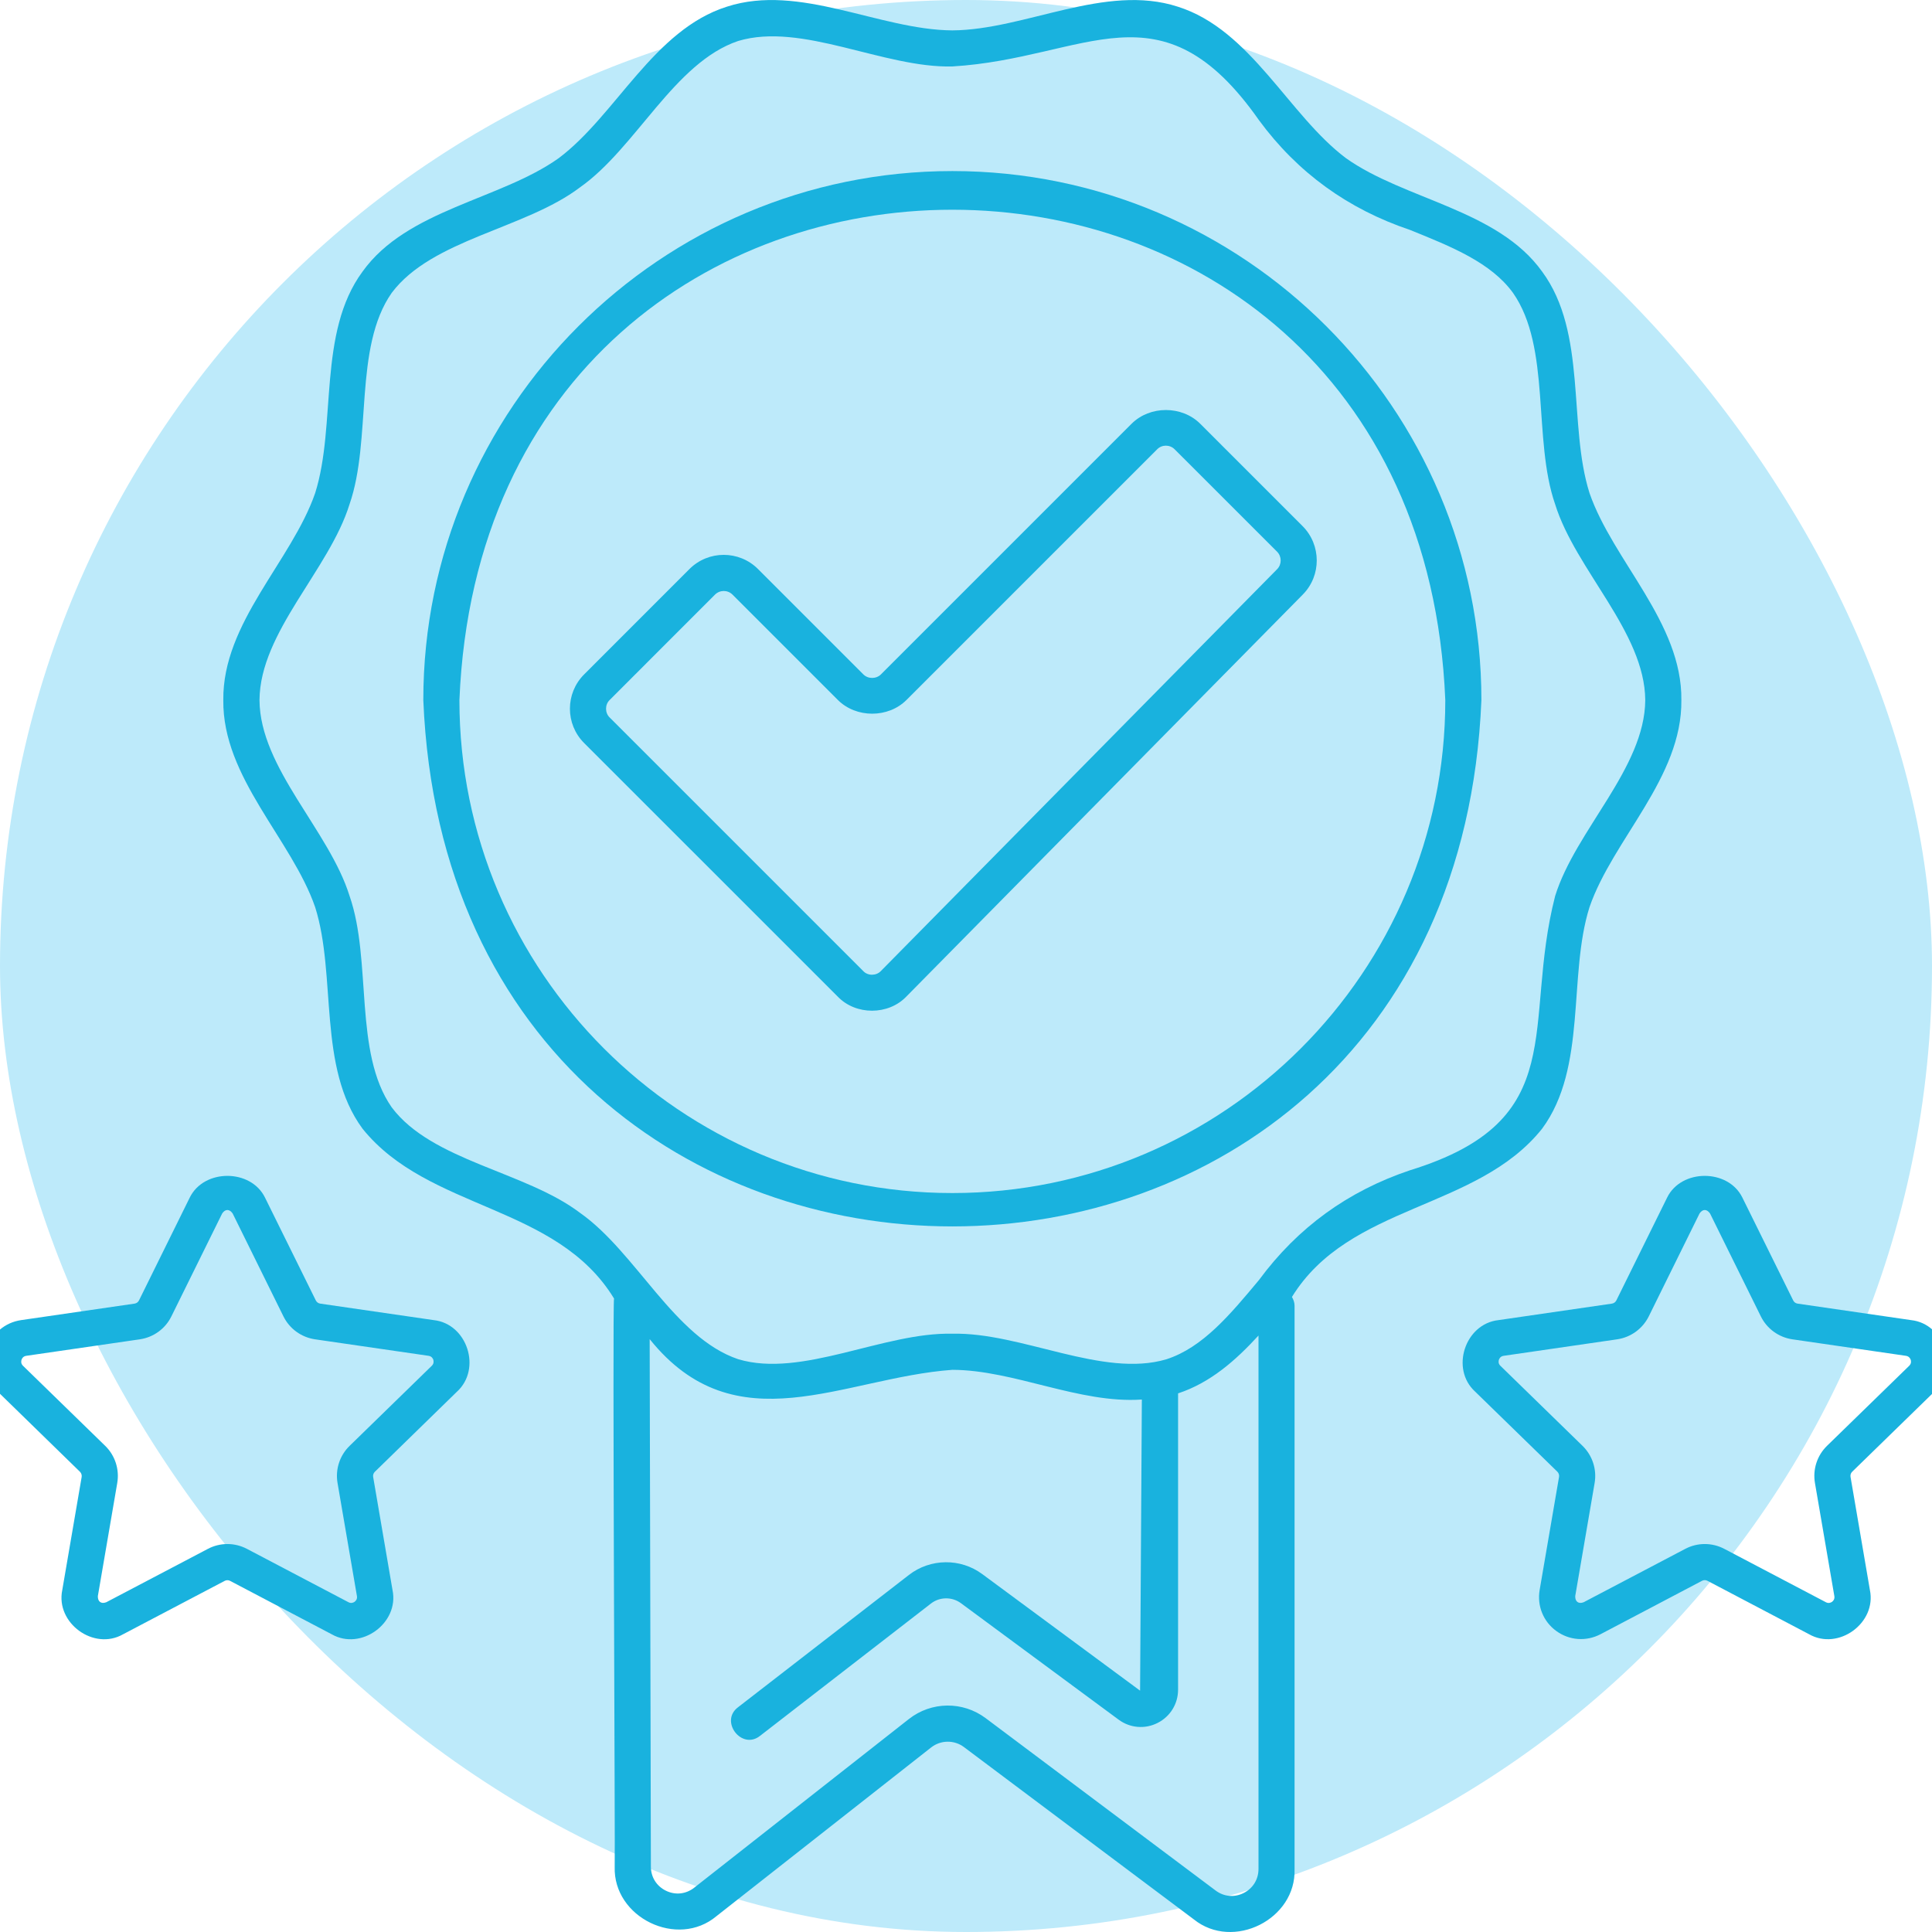 <?xml version="1.0" encoding="UTF-8"?> <svg xmlns="http://www.w3.org/2000/svg" width="48" height="48" viewBox="0 0 48 48" fill="none"><rect width="48" height="48" rx="24" fill="#BDEAFA"></rect><g clip-path="url(#clip0_9_236)"><path d="M28.114 10.528L21.886 16.756C21.769 16.872 21.566 16.872 21.451 16.756L18.833 14.138C18.363 13.668 17.599 13.668 17.129 14.138L14.512 16.756C14.042 17.226 14.042 17.99 14.512 18.46L20.813 24.76C21.263 25.23 22.075 25.227 22.522 24.755L32.369 14.77C32.832 14.301 32.829 13.539 32.363 13.072L29.818 10.527C29.363 10.074 28.57 10.073 28.114 10.528ZM31.73 14.141L21.884 24.126C21.77 24.246 21.562 24.248 21.448 24.127L15.147 17.826C15.028 17.712 15.027 17.505 15.147 17.391L17.764 14.773C17.885 14.653 18.079 14.653 18.199 14.773L20.817 17.391C21.272 17.845 22.066 17.845 22.521 17.391L28.749 11.163C28.868 11.042 29.063 11.042 29.184 11.163L31.729 13.707C31.847 13.826 31.848 14.021 31.73 14.141Z" fill="#19B2DE"></path><path d="M10.777 32.798L7.955 32.388C7.908 32.381 7.867 32.351 7.846 32.308L6.583 29.752C6.23 29.035 5.068 29.035 4.715 29.752L3.453 32.309C3.432 32.351 3.391 32.381 3.344 32.388L0.523 32.798C0.127 32.856 -0.195 33.127 -0.318 33.507C-0.442 33.887 -0.341 34.297 -0.055 34.575L1.987 36.566C2.02 36.599 2.036 36.647 2.029 36.694L1.547 39.505C1.377 40.324 2.332 41.019 3.058 40.603L5.583 39.276C5.624 39.254 5.675 39.254 5.716 39.276L8.241 40.603C8.968 41.018 9.923 40.326 9.752 39.505L9.271 36.694C9.263 36.648 9.278 36.6 9.313 36.566L11.354 34.575C11.972 34.011 11.61 32.889 10.777 32.798ZM10.728 33.932L8.686 35.922C8.44 36.161 8.328 36.506 8.386 36.844L8.868 39.654C8.881 39.732 8.837 39.776 8.81 39.796C8.783 39.815 8.726 39.843 8.658 39.807L6.135 38.481C5.83 38.321 5.469 38.321 5.165 38.481L2.641 39.807C2.512 39.857 2.427 39.791 2.431 39.655L2.913 36.845C2.971 36.508 2.86 36.162 2.614 35.922L0.571 33.932C0.515 33.877 0.525 33.816 0.535 33.783C0.545 33.752 0.574 33.697 0.652 33.685L3.474 33.275C3.814 33.225 4.107 33.013 4.258 32.705L5.52 30.148C5.597 30.033 5.702 30.035 5.78 30.148L7.042 32.705C7.194 33.013 7.487 33.225 7.827 33.275L10.649 33.685C10.726 33.697 10.755 33.752 10.766 33.783C10.774 33.816 10.784 33.878 10.728 33.932Z" fill="#19B2DE"></path><path d="M48.059 34.575C48.678 34.011 48.315 32.889 47.482 32.798L44.66 32.388C44.612 32.381 44.572 32.351 44.551 32.308L43.288 29.752C42.935 29.035 41.773 29.035 41.42 29.752L40.158 32.308C40.136 32.351 40.096 32.381 40.048 32.388L37.228 32.798C36.396 32.89 36.029 34.011 36.65 34.575L38.693 36.565C38.726 36.598 38.742 36.646 38.734 36.693L38.252 39.503C38.185 39.897 38.343 40.288 38.666 40.522C38.99 40.758 39.411 40.787 39.764 40.602L42.288 39.274C42.329 39.252 42.38 39.252 42.422 39.275L44.946 40.602C45.673 41.017 46.628 40.324 46.457 39.503L45.976 36.693C45.968 36.645 45.983 36.597 46.017 36.565L48.059 34.575ZM45.092 36.845L45.574 39.655C45.587 39.733 45.543 39.777 45.516 39.797C45.489 39.816 45.432 39.843 45.364 39.807L42.84 38.481C42.535 38.321 42.174 38.321 41.87 38.481L39.346 39.807C39.217 39.857 39.132 39.791 39.136 39.655L39.618 36.845C39.676 36.507 39.564 36.162 39.318 35.922L37.276 33.932C37.22 33.877 37.23 33.816 37.24 33.783C37.25 33.752 37.279 33.697 37.357 33.685L40.178 33.275C40.517 33.225 40.81 33.013 40.963 32.705L42.225 30.148C42.302 30.033 42.407 30.035 42.485 30.148L43.747 32.704C43.898 33.012 44.191 33.225 44.531 33.275L47.353 33.685C47.431 33.697 47.459 33.752 47.471 33.783C47.481 33.816 47.49 33.877 47.434 33.932L45.391 35.922C45.145 36.162 45.034 36.508 45.092 36.845Z" fill="#19B2DE"></path><path d="M38.314 28.041C39.437 26.518 38.953 24.238 39.491 22.537C40.074 20.848 41.796 19.319 41.773 17.394C41.796 15.47 40.075 13.938 39.491 12.25C38.953 10.549 39.438 8.271 38.314 6.748C37.209 5.204 34.895 4.963 33.442 3.931C32.014 2.86 31.08 0.737 29.259 0.165C27.46 -0.418 25.47 0.742 23.66 0.755C21.849 0.742 19.866 -0.419 18.062 0.165C16.241 0.738 15.306 2.86 13.879 3.931C12.426 4.964 10.112 5.204 9.007 6.748C7.884 8.271 8.367 10.549 7.83 12.251C7.246 13.939 5.526 15.47 5.548 17.395C5.526 19.319 7.246 20.85 7.83 22.538C8.368 24.239 7.884 26.518 9.007 28.042C10.646 30.08 13.825 29.916 15.256 32.262C15.212 32.332 15.287 46.296 15.272 46.379C15.232 47.642 16.834 48.42 17.802 47.605L23.135 43.414C23.373 43.228 23.707 43.225 23.947 43.404L29.661 47.687C30.637 48.47 32.206 47.685 32.163 46.436V32.44C32.163 32.359 32.135 32.287 32.098 32.222C33.526 29.906 36.694 30.072 38.314 28.041ZM30.898 47.032C30.667 47.148 30.407 47.124 30.201 46.969L24.487 42.686C23.92 42.262 23.139 42.271 22.582 42.708L17.248 46.899C17.043 47.06 16.78 47.089 16.546 46.975C16.312 46.861 16.171 46.637 16.171 46.376L16.141 33.27C18.284 35.938 20.943 34.23 23.661 34.033C25.193 34.037 26.815 34.878 28.369 34.771L28.325 42.004L24.404 39.108C23.863 38.707 23.113 38.717 22.582 39.129L18.335 42.417C17.872 42.766 18.429 43.49 18.884 43.126L23.131 39.838C23.347 39.671 23.651 39.668 23.872 39.829L27.793 42.725C28.075 42.934 28.447 42.965 28.76 42.806C29.074 42.648 29.269 42.331 29.269 41.98V34.618C30.07 34.354 30.697 33.802 31.267 33.181V46.434C31.267 46.693 31.129 46.916 30.898 47.032ZM35.031 29.075C33.493 29.591 32.243 30.495 31.279 31.802C30.56 32.664 29.882 33.478 28.982 33.77C27.4 34.243 25.367 33.094 23.661 33.136C21.955 33.094 19.922 34.244 18.34 33.769C16.751 33.233 15.804 31.111 14.408 30.131C13.049 29.103 10.734 28.846 9.733 27.513C8.781 26.152 9.246 23.87 8.685 22.26C8.178 20.629 6.459 19.086 6.447 17.394C6.459 15.702 8.179 14.158 8.684 12.528C9.244 10.918 8.78 8.634 9.733 7.275C10.735 5.941 13.05 5.686 14.408 4.656C15.802 3.676 16.752 1.553 18.34 1.018C19.924 0.543 21.954 1.694 23.661 1.651C27.007 1.45 28.832 -0.501 31.279 2.986C32.242 4.296 33.495 5.195 35.032 5.713C36.065 6.13 37.042 6.523 37.589 7.275C38.542 8.635 38.077 10.918 38.637 12.528C39.143 14.158 40.863 15.703 40.876 17.394C40.864 19.086 39.143 20.629 38.637 22.261C37.809 25.485 39.076 27.828 35.031 29.075Z" fill="#19B2DE"></path><path d="M23.661 4.25C16.414 4.25 10.517 10.146 10.517 17.394C11.239 34.831 36.086 34.826 36.805 17.394C36.806 10.146 30.908 4.25 23.661 4.25ZM23.661 29.641C16.908 29.641 11.414 24.147 11.414 17.394C12.087 1.147 35.237 1.152 35.908 17.394C35.908 24.147 30.414 29.641 23.661 29.641Z" fill="#19B2DE"></path></g><defs><clipPath id="clip0_9_236"><rect width="48" height="48" fill="white"></rect></clipPath></defs></svg> 